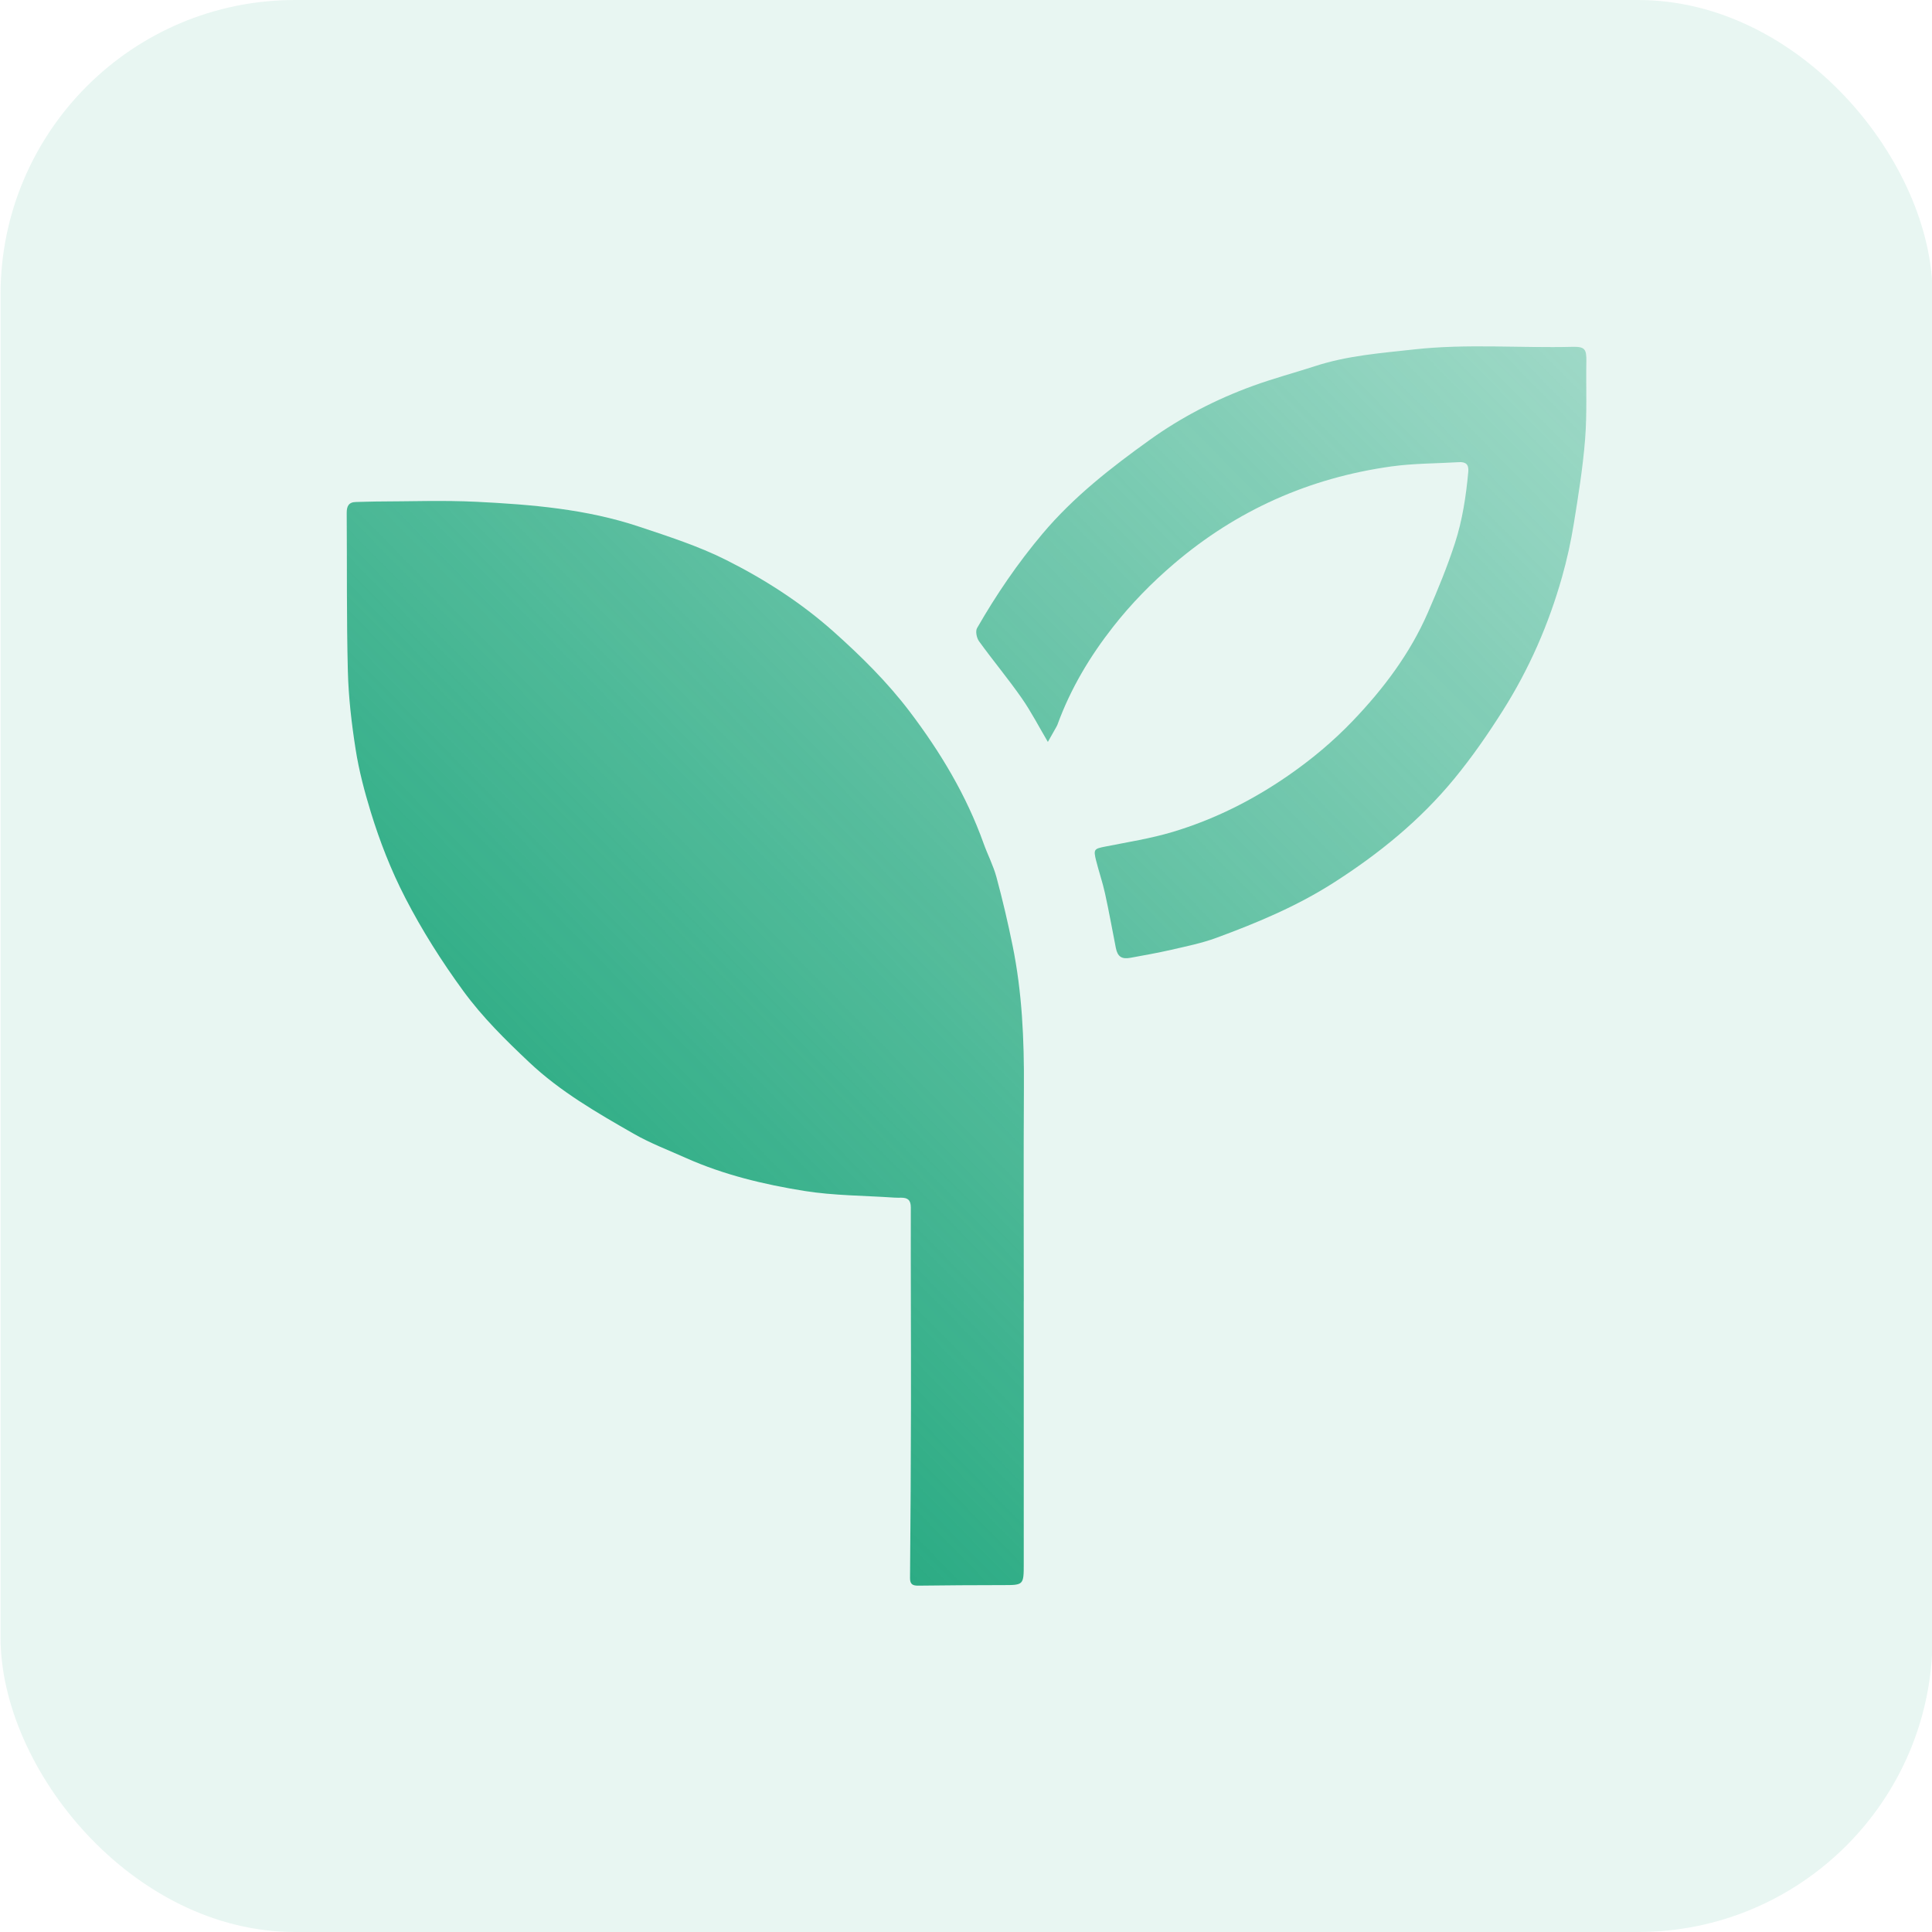 <?xml version="1.0" encoding="UTF-8"?>
<svg xmlns="http://www.w3.org/2000/svg" xmlns:xlink="http://www.w3.org/1999/xlink" id="Calque_1" data-name="Calque 1" viewBox="0 0 639.6 639.6">
  <defs>
    <style>
      .cls-1 {
        fill: url(#Dégradé_sans_nom_13-2);
      }

      .cls-2 {
        fill: rgba(27, 165, 122, .1);
      }

      .cls-3 {
        fill: url(#Dégradé_sans_nom_13);
      }
    </style>
    <linearGradient id="Dégradé_sans_nom_13" data-name="Dégradé sans nom 13" x1="129.24" y1="441.49" x2="527.53" y2="49.32" gradientUnits="userSpaceOnUse">
      <stop offset="0" stop-color="#1ba57a"></stop>
      <stop offset="1" stop-color="#1ba57a" stop-opacity=".3"></stop>
    </linearGradient>
    <linearGradient id="Dégradé_sans_nom_13-2" data-name="Dégradé sans nom 13" x1="157.03" y1="469.72" x2="555.33" y2="77.55" xlink:href="#Dégradé_sans_nom_13"></linearGradient>
  </defs>
  <rect class="cls-2" x=".18" width="639.6" height="639.6" rx="97.5" ry="97.5"></rect>
  <g>
    <path class="cls-3" d="m338.92,430.83c0,28.92,0,57.85,0,86.77,0,7.23-.03,7.16-7.1,7.16-9.24,0-18.49.07-27.73.18-1.85.02-2.84-.35-2.82-2.53.16-19.08.29-38.16.31-57.23.03-21.82-.1-43.64-.05-65.45,0-2.44-1.01-3.21-3.15-3.22-.77,0-1.54.02-2.31-.03-9.96-.68-20.03-.65-29.84-2.22-13.38-2.15-26.62-5.32-39.11-10.89-5.83-2.6-11.84-4.89-17.36-8.05-12.12-6.94-24.3-13.95-34.53-23.61-7.81-7.37-15.47-14.89-21.87-23.66-7.16-9.81-13.59-19.95-19.17-30.76-4.73-9.17-8.44-18.67-11.44-28.45-2.07-6.76-3.9-13.67-5-20.65-1.35-8.59-2.37-17.31-2.59-25.99-.45-17.45-.25-34.91-.38-52.36-.02-2.26.65-3.63,3.12-3.65,2.22-.02,4.45-.16,6.67-.16,11.04-.02,22.1-.45,33.12.09,18.19.9,36.38,2.39,53.81,8.21,9.76,3.26,19.68,6.44,28.84,11.03,12.82,6.43,24.91,14.19,35.73,23.85,9.09,8.11,17.72,16.66,25.06,26.33,10.15,13.38,18.79,27.73,24.49,43.67,1.35,3.77,3.24,7.37,4.27,11.21,2.02,7.47,3.79,15.03,5.33,22.61,3.16,15.48,3.85,31.17,3.75,46.94-.14,23.62-.04,47.24-.04,70.86h-.01Z"></path>
    <path class="cls-1" d="m346.9,245.61c-2.94-4.97-5.51-9.98-8.7-14.55-4.48-6.41-9.5-12.43-14.09-18.77-.79-1.09-1.24-3.33-.65-4.35,6.33-11.04,13.46-21.5,21.69-31.27,10.29-12.21,22.67-21.86,35.52-31.07,10.55-7.56,21.99-13.44,34.14-17.86,6.8-2.48,13.82-4.34,20.71-6.58,10.57-3.44,21.57-4.25,32.51-5.47,17.5-1.96,35.06-.43,52.58-.87,4.11-.1,4.64.81,4.56,4.89-.15,8.55.26,17.15-.41,25.66-.74,9.41-2.25,18.76-3.76,28.09-.95,5.88-2.24,11.75-3.86,17.48-4.42,15.69-10.88,30.48-19.62,44.3-4.93,7.8-10.16,15.35-16.01,22.48-11.39,13.88-25.11,25.01-40.2,34.63-12.13,7.73-25.27,13.21-38.67,18.14-4.78,1.76-9.85,2.78-14.83,3.93-4.48,1.04-9.02,1.82-13.55,2.66-2.92.55-4.28-.39-4.85-3.23-1.19-6.03-2.27-12.09-3.59-18.09-.8-3.66-2.04-7.22-2.95-10.86-.94-3.76-.65-3.91,3.05-4.64,7.45-1.48,15-2.66,22.26-4.83,13.72-4.11,26.42-10.47,38.25-18.65,7.75-5.36,14.92-11.35,21.4-18.12,10.15-10.6,18.94-22.25,24.84-35.79,3.3-7.57,6.46-15.24,9-23.08,2.48-7.63,3.68-15.61,4.41-23.62.22-2.41-.82-3.3-3.08-3.17-7.5.45-15.08.39-22.5,1.43-27.04,3.79-51.06,14.45-71.9,32.25-7.39,6.31-14.13,13.21-20.09,20.81-7.73,9.85-14.11,20.54-18.42,32.37-.15.4-.37.77-.58,1.14-.86,1.53-1.72,3.05-2.62,4.63Z"></path>
  </g>
</svg>
